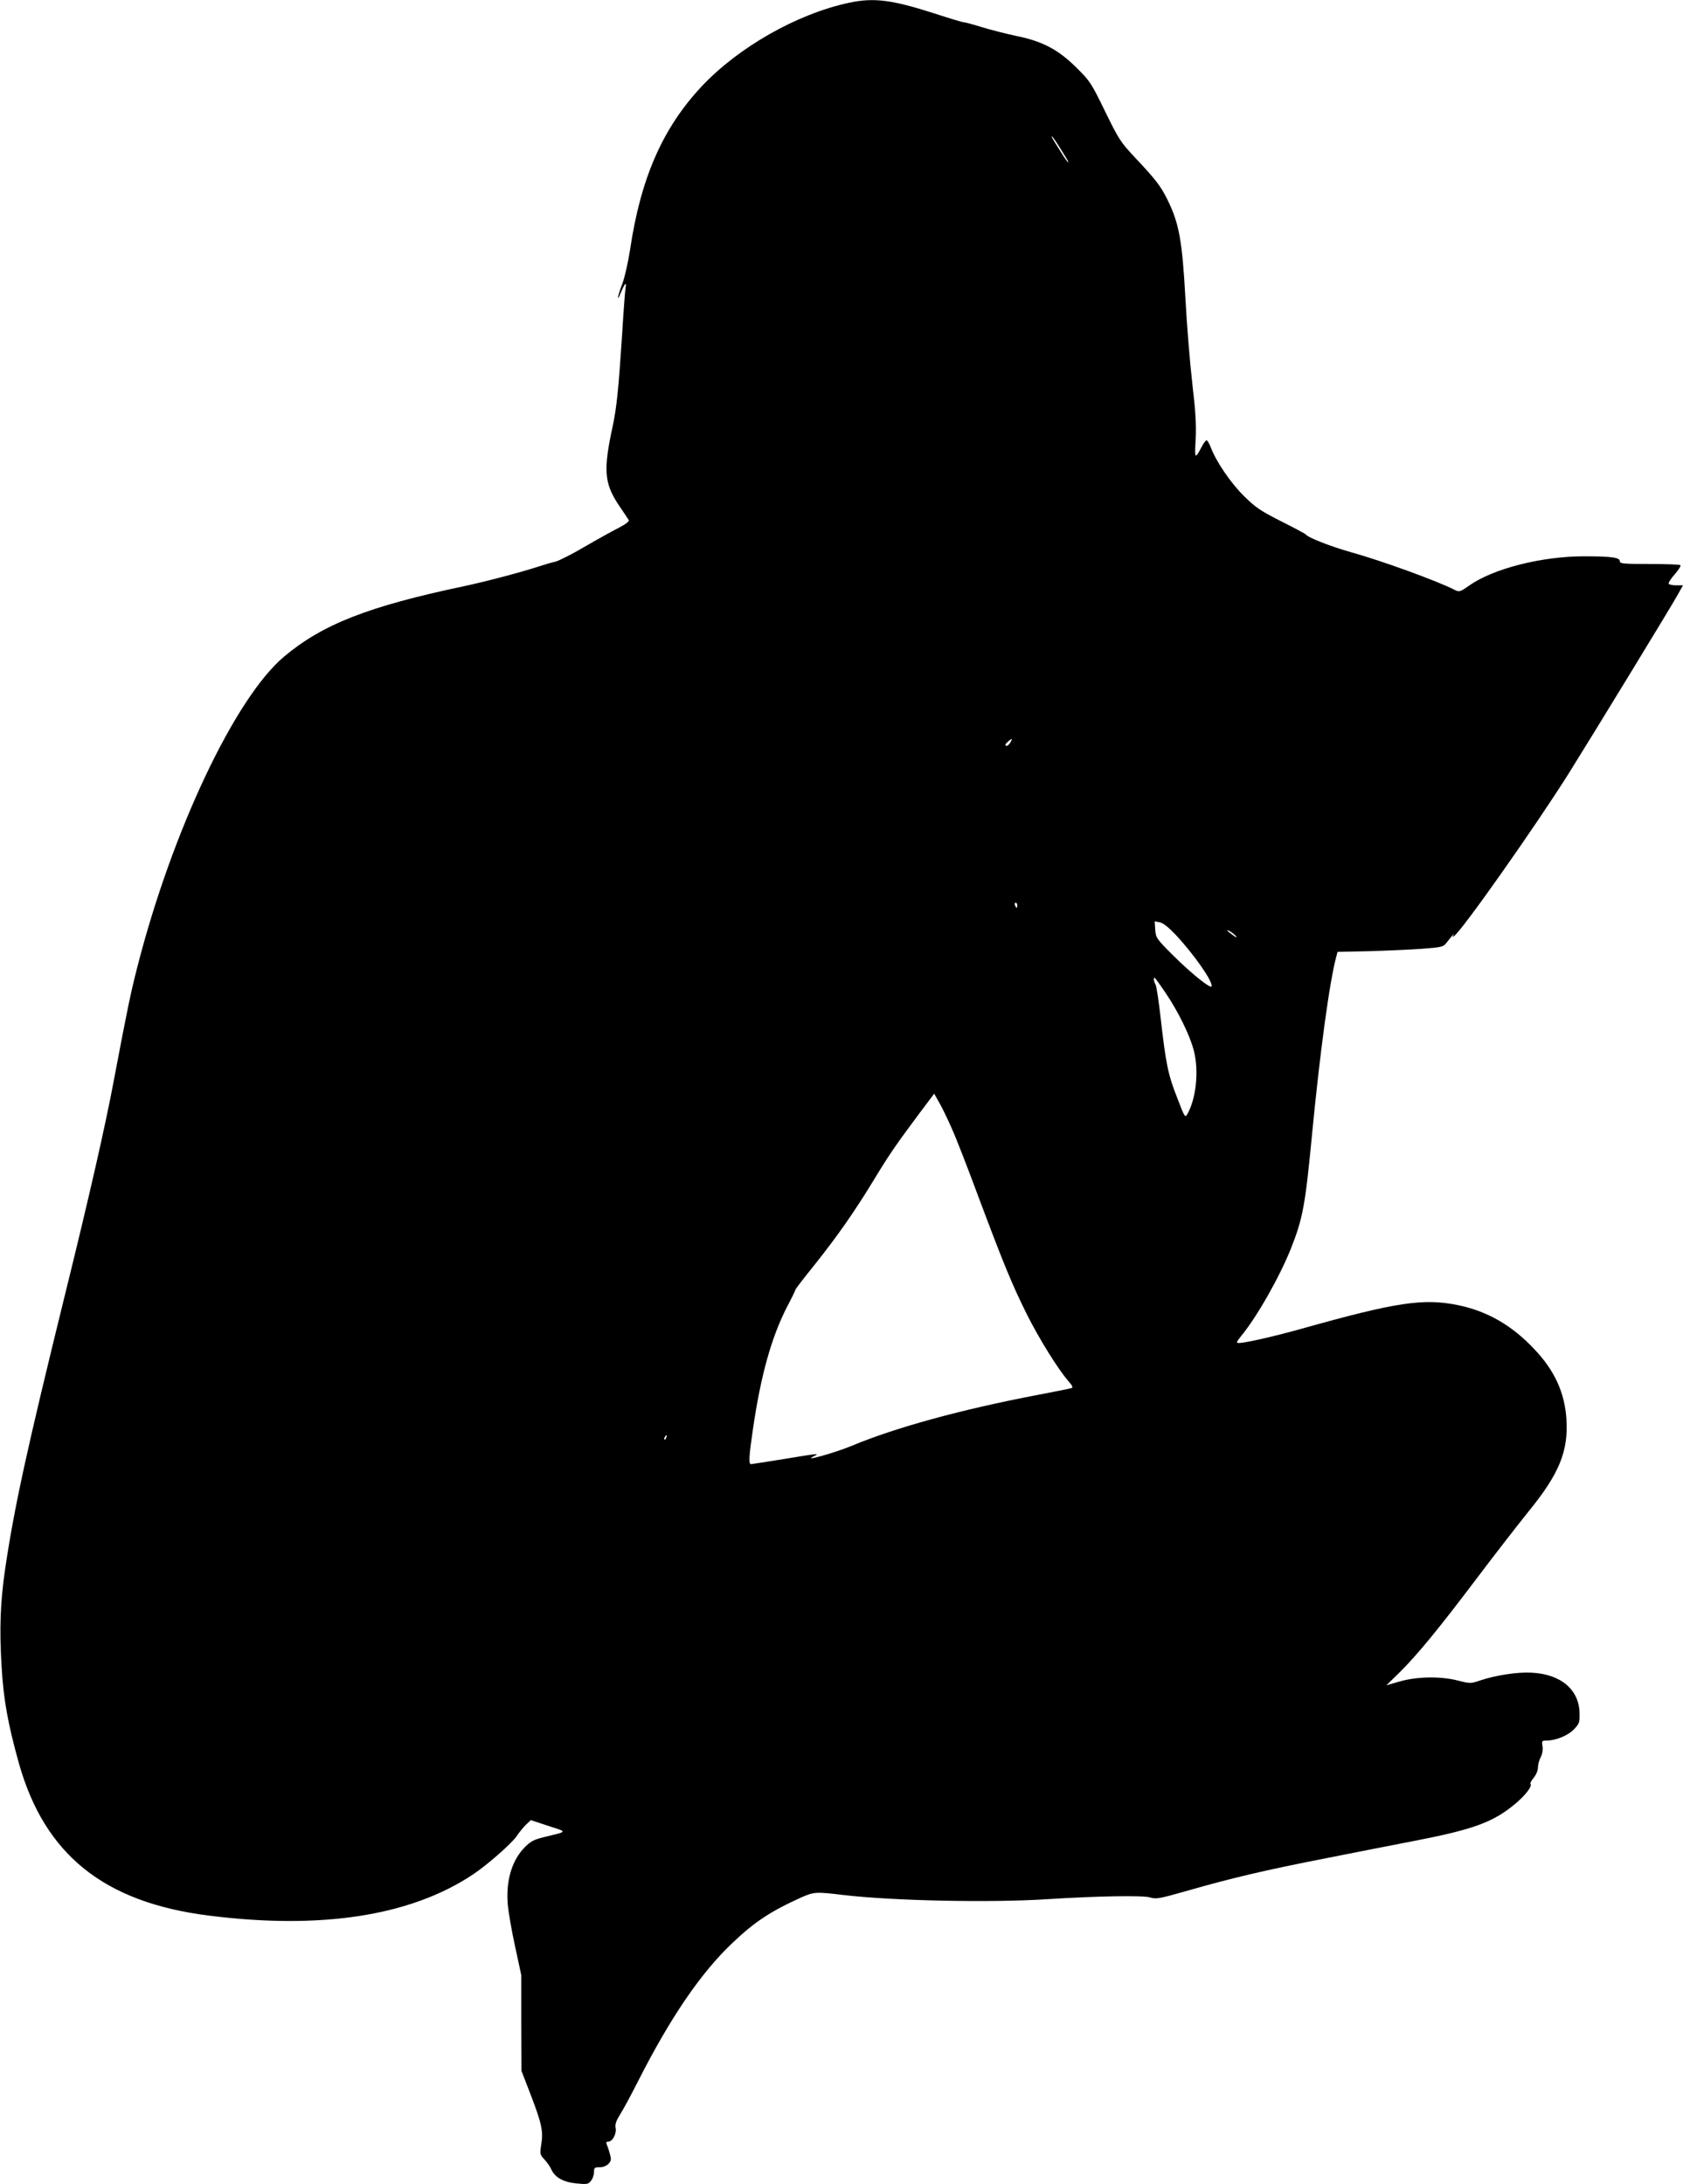  <svg version="1.0" xmlns="http://www.w3.org/2000/svg"
 width="986pt" height="1280pt" viewBox="0 0 986 1280"
 preserveAspectRatio="xMidYMid meet"><g transform="translate(0,1280) scale(0.1,-0.1)"
fill="#000000" stroke="none">
<path d="M4975 12784 c-305 -65 -648 -260 -865 -491 -229 -245 -357 -539 -419
-958 -11 -71 -31 -160 -45 -198 -29 -74 -35 -117 -8 -50 22 53 34 65 27 27 -3
-16 -12 -137 -20 -269 -21 -324 -32 -433 -56 -545 -55 -254 -49 -331 34 -457
29 -43 56 -83 60 -90 5 -8 -14 -23 -60 -47 -37 -19 -126 -68 -198 -110 -71
-42 -148 -81 -170 -87 -22 -5 -67 -18 -100 -29 -108 -35 -309 -88 -436 -115
-560 -118 -829 -223 -1055 -413 -287 -241 -656 -1022 -859 -1817 -39 -151 -60
-253 -136 -655 -52 -279 -147 -695 -289 -1270 -223 -906 -297 -1245 -350
-1605 -28 -192 -34 -347 -21 -566 11 -196 37 -340 102 -573 151 -534 497 -813
1109 -891 660 -84 1185 -3 1550 240 86 57 233 187 259 228 11 17 34 45 50 62
l31 29 103 -34 c114 -37 116 -31 -28 -66 -57 -14 -77 -25 -111 -59 -76 -78
-111 -197 -99 -338 4 -44 23 -154 43 -245 l36 -167 0 -280 1 -280 52 -135 c66
-171 77 -219 64 -296 -9 -57 -8 -60 19 -89 15 -16 34 -43 41 -60 21 -45 69
-72 146 -80 62 -6 69 -5 85 15 10 12 18 35 18 51 0 26 3 29 33 29 21 0 41 8
52 20 16 18 17 26 8 58 -5 20 -14 45 -18 55 -5 12 -3 17 9 17 24 0 49 46 43
79 -5 21 2 42 27 82 19 30 64 114 101 187 192 379 371 642 559 819 128 122
225 185 398 263 77 34 87 35 251 15 291 -34 864 -46 1197 -24 284 18 558 23
598 10 34 -11 52 -8 214 38 260 75 465 123 813 191 171 34 411 81 535 105 333
65 449 108 574 212 62 51 105 107 92 120 -3 3 6 19 19 35 14 17 25 42 25 59 0
17 7 44 16 61 10 19 14 44 11 65 -5 31 -4 33 22 33 55 0 126 29 161 65 32 33
35 41 34 93 -1 139 -108 231 -279 240 -86 5 -212 -15 -305 -46 -53 -18 -57
-18 -125 -1 -102 27 -241 25 -343 -4 l-80 -23 77 75 c106 105 235 263 456 556
104 138 240 313 302 390 178 219 232 351 220 539 -10 156 -70 287 -191 413
-129 137 -273 219 -440 254 -206 43 -364 19 -930 -140 -150 -42 -321 -81 -358
-81 -17 0 -15 5 15 43 93 113 226 349 291 513 68 172 83 252 121 649 47 491
104 913 144 1060 l7 27 184 4 c102 3 241 9 310 14 118 9 126 11 145 36 25 33
54 66 40 45 -7 -11 -7 -13 3 -7 42 25 480 647 674 956 132 211 606 987 636
1043 l32 57 -39 0 c-22 0 -42 4 -45 9 -3 5 13 30 35 55 23 26 38 50 34 54 -4
4 -85 7 -181 7 -154 0 -174 2 -174 16 0 22 -46 29 -211 29 -246 0 -531 -72
-671 -171 -54 -38 -59 -39 -85 -26 -101 52 -431 172 -608 221 -117 33 -251 85
-265 104 -3 4 -68 39 -144 77 -120 61 -149 80 -216 146 -78 76 -165 204 -196
286 -9 24 -21 43 -25 43 -5 0 -18 -17 -28 -37 -41 -77 -43 -74 -36 42 4 85 0
160 -20 330 -14 121 -32 344 -40 495 -19 343 -37 443 -108 585 -37 74 -66 113
-185 239 -88 94 -98 110 -178 274 -81 166 -88 177 -169 257 -106 105 -199 154
-354 185 -57 12 -147 35 -199 51 -52 16 -100 29 -108 29 -7 0 -83 23 -169 51
-249 80 -354 94 -500 63z m1232 -846 c53 -85 55 -88 49 -88 -2 0 -22 28 -43
63 -53 84 -55 87 -49 87 2 0 22 -28 43 -62z m-287 -3488 c-10 -19 -30 -28 -30
-14 0 6 30 33 38 34 1 0 -2 -9 -8 -20z m40 -955 c0 -8 -2 -15 -4 -15 -2 0 -6
7 -10 15 -3 8 -1 15 4 15 6 0 10 -7 10 -15z m928 -173 c109 -117 219 -275 210
-302 -5 -16 -117 74 -225 181 -98 98 -101 103 -105 150 l-3 50 30 -6 c20 -4
51 -29 93 -73z m353 -8 c9 -11 2 -9 -18 6 -18 13 -33 25 -33 27 0 8 38 -17 51
-33z m-410 -336 c73 -108 141 -248 163 -334 31 -119 14 -281 -38 -373 -13 -23
-16 -18 -60 98 -53 133 -66 200 -96 464 -11 97 -24 186 -30 197 -11 20 -13 40
-5 40 2 0 32 -41 66 -92z m-1254 -793 c25 -55 94 -233 154 -395 149 -398 199
-519 284 -690 73 -146 184 -324 244 -393 23 -26 29 -38 19 -41 -7 -3 -98 -21
-203 -41 -444 -85 -828 -190 -1086 -298 -100 -41 -291 -95 -224 -62 42 20 33
19 -173 -15 -101 -16 -187 -30 -192 -30 -15 0 -12 47 11 204 46 316 108 537
198 714 28 53 51 100 51 104 0 4 49 68 109 142 136 171 235 312 347 496 93
154 137 217 272 398 l85 113 30 -53 c17 -29 50 -98 74 -153z m-1674 -1810 c-3
-9 -8 -14 -10 -11 -3 3 -2 9 2 15 9 16 15 13 8 -4z"/>
</g>
</svg>
